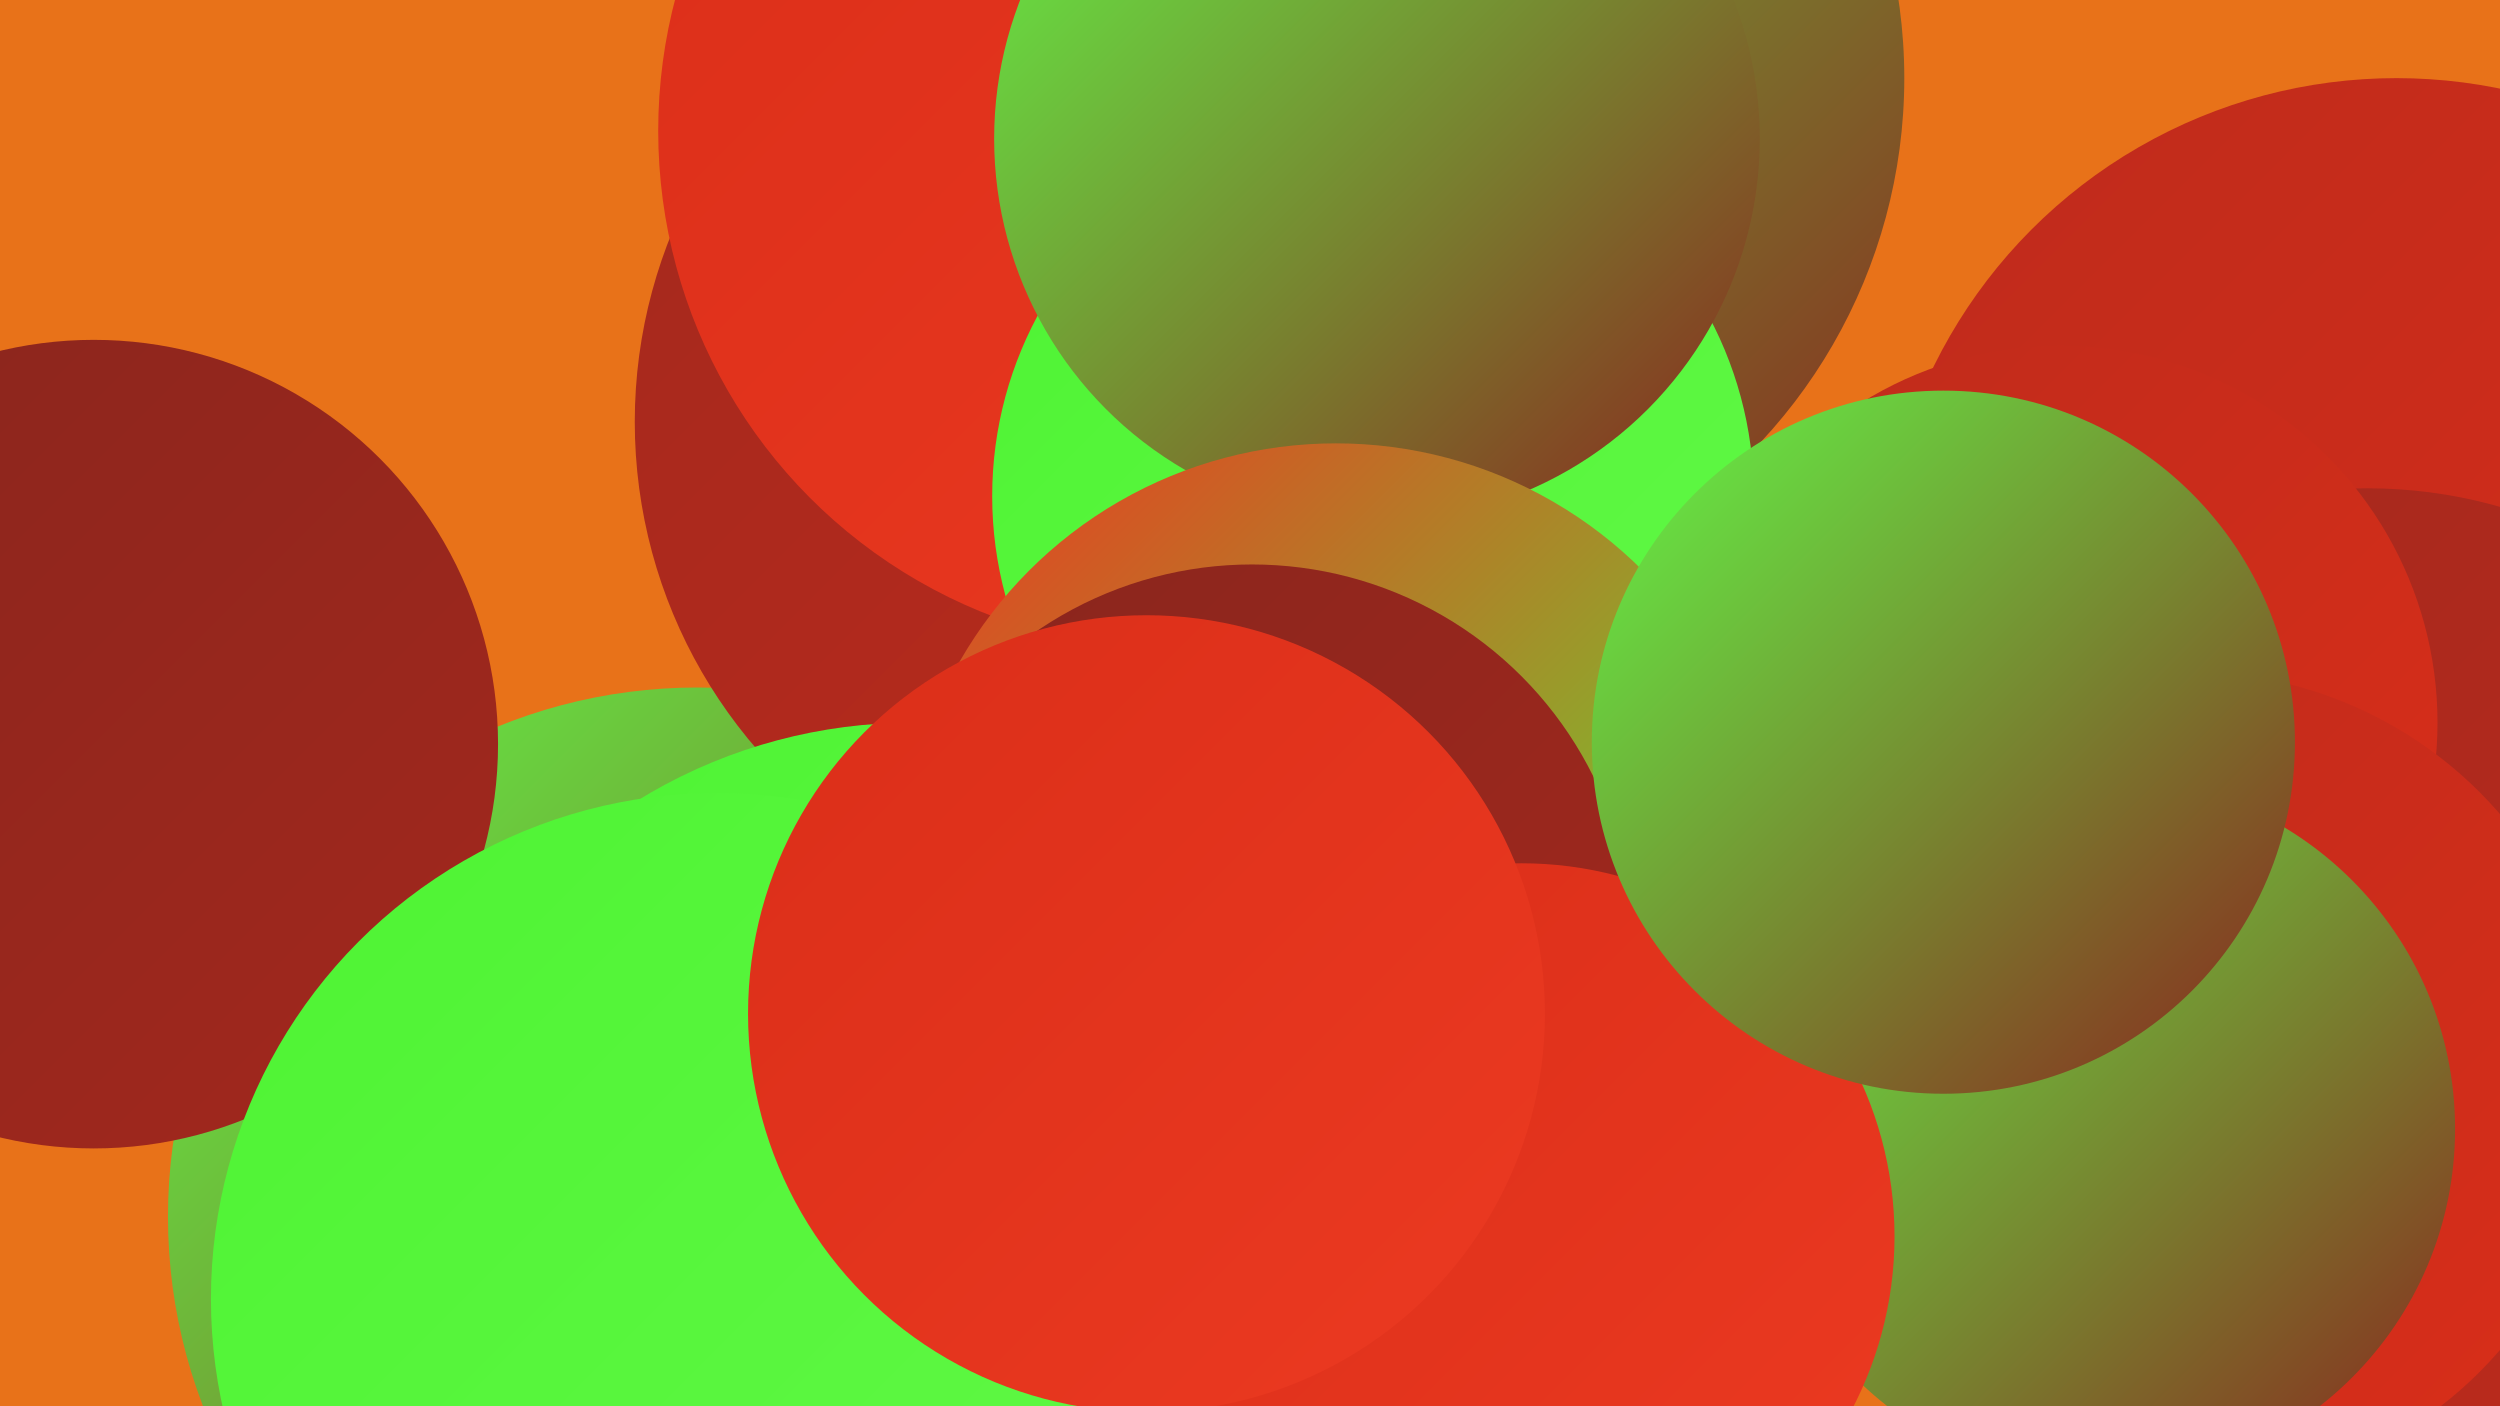 <?xml version="1.0" encoding="UTF-8"?><svg width="1280" height="720" xmlns="http://www.w3.org/2000/svg"><defs><linearGradient id="grad0" x1="0%" y1="0%" x2="100%" y2="100%"><stop offset="0%" style="stop-color:#89251d;stop-opacity:1" /><stop offset="100%" style="stop-color:#a3281d;stop-opacity:1" /></linearGradient><linearGradient id="grad1" x1="0%" y1="0%" x2="100%" y2="100%"><stop offset="0%" style="stop-color:#a3281d;stop-opacity:1" /><stop offset="100%" style="stop-color:#be2b1c;stop-opacity:1" /></linearGradient><linearGradient id="grad2" x1="0%" y1="0%" x2="100%" y2="100%"><stop offset="0%" style="stop-color:#be2b1c;stop-opacity:1" /><stop offset="100%" style="stop-color:#da2e19;stop-opacity:1" /></linearGradient><linearGradient id="grad3" x1="0%" y1="0%" x2="100%" y2="100%"><stop offset="0%" style="stop-color:#da2e19;stop-opacity:1" /><stop offset="100%" style="stop-color:#ec3a21;stop-opacity:1" /></linearGradient><linearGradient id="grad4" x1="0%" y1="0%" x2="100%" y2="100%"><stop offset="0%" style="stop-color:#ec3a21;stop-opacity:1" /><stop offset="100%" style="stop-color:#4ef333;stop-opacity:1" /></linearGradient><linearGradient id="grad5" x1="0%" y1="0%" x2="100%" y2="100%"><stop offset="0%" style="stop-color:#4ef333;stop-opacity:1" /><stop offset="100%" style="stop-color:#62f947;stop-opacity:1" /></linearGradient><linearGradient id="grad6" x1="0%" y1="0%" x2="100%" y2="100%"><stop offset="0%" style="stop-color:#62f947;stop-opacity:1" /><stop offset="100%" style="stop-color:#89251d;stop-opacity:1" /></linearGradient></defs><rect width="1280" height="720" fill="#e87219" /><circle cx="1227" cy="304" r="264" fill="url(#grad2)" /><circle cx="702" cy="40" r="273" fill="url(#grad6)" /><circle cx="1212" cy="498" r="248" fill="url(#grad1)" /><circle cx="357" cy="623" r="271" fill="url(#grad6)" /><circle cx="581" cy="216" r="256" fill="url(#grad1)" /><circle cx="603" cy="67" r="266" fill="url(#grad3)" /><circle cx="48" cy="381" r="207" fill="url(#grad0)" /><circle cx="1055" cy="370" r="193" fill="url(#grad2)" /><circle cx="1121" cy="554" r="210" fill="url(#grad2)" /><circle cx="467" cy="638" r="268" fill="url(#grad5)" /><circle cx="640" cy="696" r="251" fill="url(#grad4)" /><circle cx="703" cy="254" r="195" fill="url(#grad5)" /><circle cx="705" cy="71" r="196" fill="url(#grad6)" /><circle cx="684" cy="449" r="222" fill="url(#grad4)" /><circle cx="1077" cy="578" r="180" fill="url(#grad6)" /><circle cx="367" cy="665" r="259" fill="url(#grad5)" /><circle cx="641" cy="484" r="195" fill="url(#grad0)" /><circle cx="779" cy="633" r="191" fill="url(#grad3)" /><circle cx="587" cy="519" r="204" fill="url(#grad3)" /><circle cx="995" cy="380" r="180" fill="url(#grad6)" /></svg>